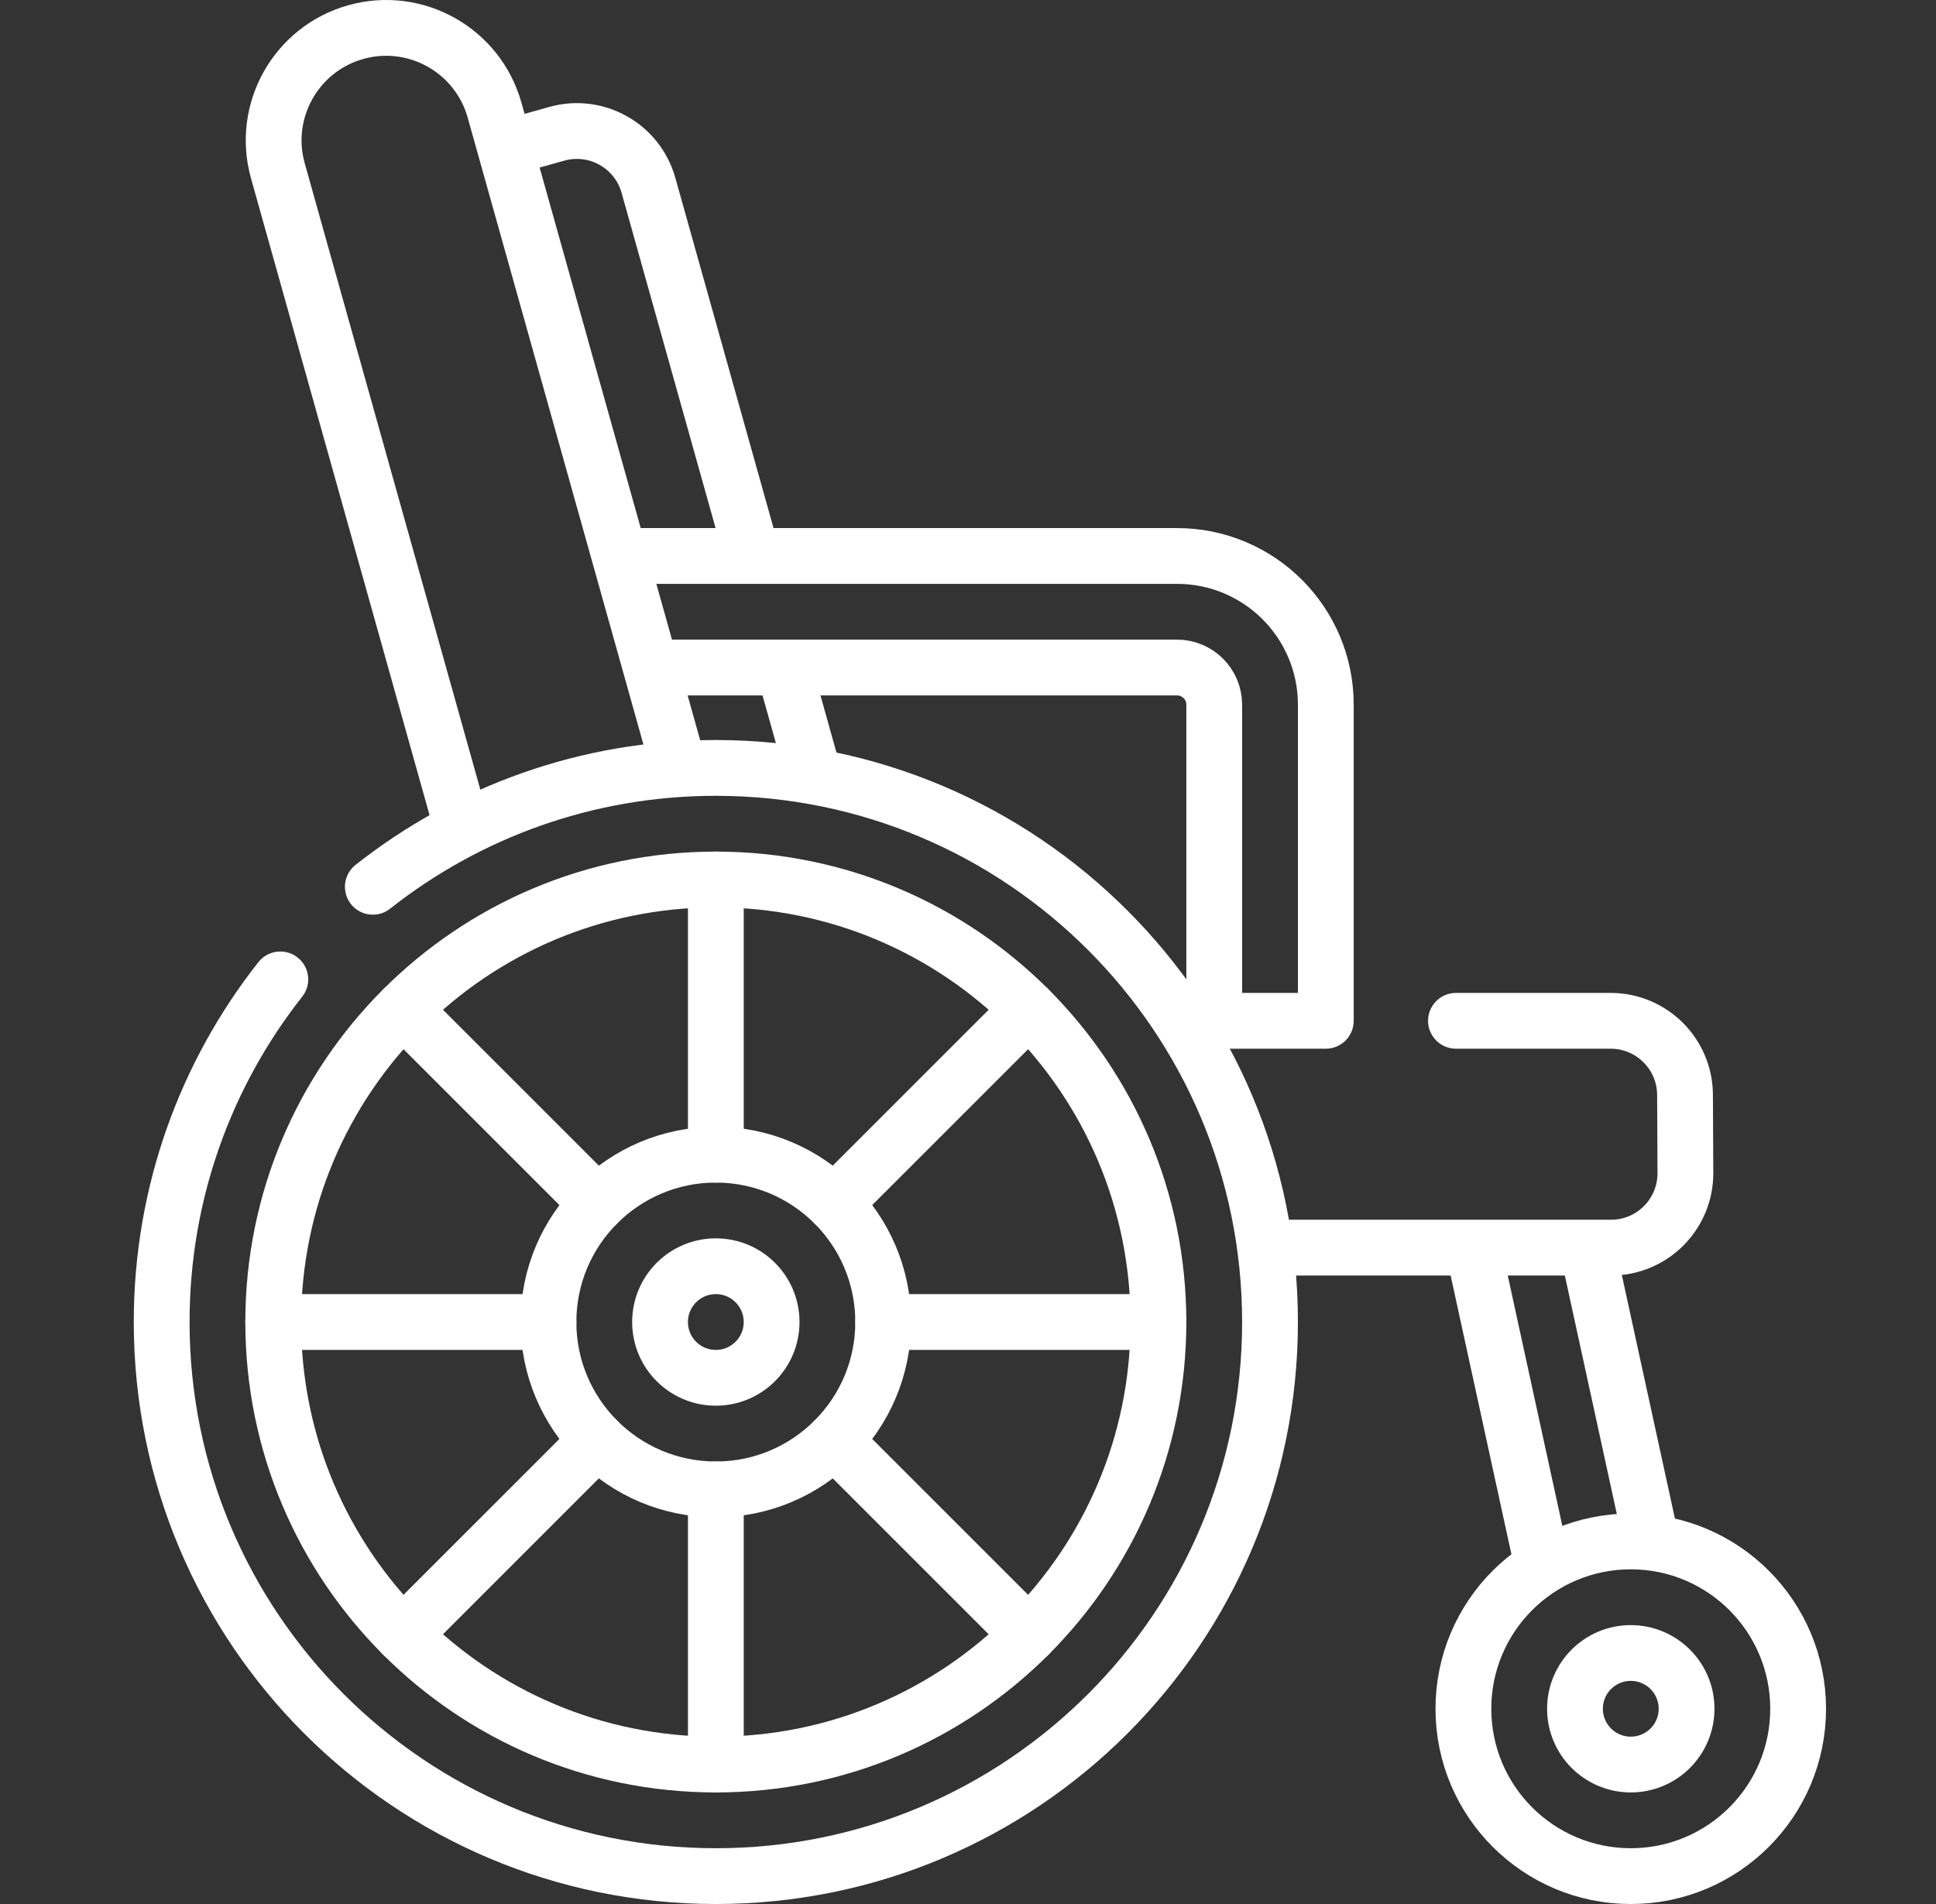 <svg width="61" height="60" viewBox="0 0 61 60" fill="none" xmlns="http://www.w3.org/2000/svg">
<rect x="0" y="0" width="61" height="60" fill="#333333" stroke="none"/>
<path d="M22.555 43.418C21.584 43.418 20.797 42.631 20.797 41.66C20.797 40.689 21.584 39.902 22.555 39.902C23.526 39.902 24.312 40.689 24.312 41.66C24.312 42.631 23.526 43.418 22.555 43.418Z" stroke="white" stroke-width="1.758" stroke-miterlimit="10" stroke-linecap="round" stroke-linejoin="round"/>
<path d="M22.555 46.934C19.642 46.934 17.281 44.573 17.281 41.66C17.281 38.748 19.642 36.387 22.555 36.387C25.467 36.387 27.828 38.748 27.828 41.66C27.828 44.573 25.467 46.934 22.555 46.934Z" stroke="white" stroke-width="1.758" stroke-miterlimit="10" stroke-linecap="round" stroke-linejoin="round"/>
<path d="M22.555 55.605C14.853 55.605 8.609 49.362 8.609 41.66C8.609 33.958 14.853 27.715 22.555 27.715C30.256 27.715 36.5 33.958 36.5 41.66C36.5 49.362 30.256 55.605 22.555 55.605Z" stroke="white" stroke-width="1.758" stroke-miterlimit="10" stroke-linecap="round" stroke-linejoin="round"/>
<path d="M11.747 27.945C14.72 25.599 18.474 24.199 22.555 24.199C32.198 24.199 40.016 32.017 40.016 41.66C40.016 51.303 32.198 59.121 22.555 59.121C12.911 59.121 5.094 51.303 5.094 41.66C5.094 37.584 6.491 33.834 8.832 30.863" stroke="white" stroke-width="1.758" stroke-miterlimit="10" stroke-linecap="round" stroke-linejoin="round"/>
<path d="M23.628 17.24L20.432 5.841C20.083 4.595 18.791 3.868 17.545 4.216L15.979 4.654" stroke="white" stroke-width="1.758" stroke-miterlimit="10" stroke-linecap="round" stroke-linejoin="round"/>
<path d="M25.609 24.308L24.77 21.312" stroke="white" stroke-width="1.758" stroke-miterlimit="10" stroke-linecap="round" stroke-linejoin="round"/>
<path d="M14.502 25.882L8.755 5.382C8.226 3.497 9.326 1.54 11.211 1.011C13.095 0.483 15.053 1.583 15.582 3.468L21.337 23.998" stroke="white" stroke-width="1.758" stroke-miterlimit="10" stroke-linecap="round" stroke-linejoin="round"/>
<path d="M45.875 32.168H50.748C52.038 32.168 53.086 33.211 53.092 34.501L53.104 36.961C53.11 38.26 52.059 39.316 50.76 39.316H40.147" stroke="white" stroke-width="1.758" stroke-miterlimit="10" stroke-linecap="round" stroke-linejoin="round"/>
<path d="M51.383 55.605C50.412 55.605 49.625 54.818 49.625 53.848C49.625 52.877 50.412 52.09 51.383 52.09C52.354 52.09 53.141 52.877 53.141 53.848C53.141 54.818 52.354 55.605 51.383 55.605Z" stroke="white" stroke-width="1.758" stroke-miterlimit="10" stroke-linecap="round" stroke-linejoin="round"/>
<path d="M51.383 59.121C48.47 59.121 46.109 56.76 46.109 53.848C46.109 50.935 48.47 48.574 51.383 48.574C54.295 48.574 56.656 50.935 56.656 53.848C56.656 56.76 54.295 59.121 51.383 59.121Z" stroke="white" stroke-width="1.758" stroke-miterlimit="10" stroke-linecap="round" stroke-linejoin="round"/>
<path d="M48.549 49.103L46.452 39.484" stroke="white" stroke-width="1.758" stroke-miterlimit="10" stroke-linecap="round" stroke-linejoin="round"/>
<path d="M50.05 39.484L52.011 48.48" stroke="white" stroke-width="1.758" stroke-miterlimit="10" stroke-linecap="round" stroke-linejoin="round"/>
<path d="M26.283 45.389L32.415 51.521" stroke="white" stroke-width="1.758" stroke-miterlimit="10" stroke-linecap="round" stroke-linejoin="round"/>
<path d="M12.693 31.799L18.825 37.931" stroke="white" stroke-width="1.758" stroke-miterlimit="10" stroke-linecap="round" stroke-linejoin="round"/>
<path d="M18.825 45.389L12.693 51.521" stroke="white" stroke-width="1.758" stroke-miterlimit="10" stroke-linecap="round" stroke-linejoin="round"/>
<path d="M32.415 31.799L26.283 37.931" stroke="white" stroke-width="1.758" stroke-miterlimit="10" stroke-linecap="round" stroke-linejoin="round"/>
<path d="M27.828 41.66H36.5" stroke="white" stroke-width="1.758" stroke-miterlimit="10" stroke-linecap="round" stroke-linejoin="round"/>
<path d="M8.609 41.66H17.281" stroke="white" stroke-width="1.758" stroke-miterlimit="10" stroke-linecap="round" stroke-linejoin="round"/>
<path d="M22.555 46.934V55.605" stroke="white" stroke-width="1.758" stroke-miterlimit="10" stroke-linecap="round" stroke-linejoin="round"/>
<path d="M22.555 27.715V36.387" stroke="white" stroke-width="1.758" stroke-miterlimit="10" stroke-linecap="round" stroke-linejoin="round"/>
<path d="M38.258 32.051V22.207C38.258 21.56 37.733 21.035 37.086 21.035H20.698" stroke="white" stroke-width="1.758" stroke-miterlimit="10" stroke-linecap="round" stroke-linejoin="round"/>
<path d="M19.85 17.52H37.086C39.675 17.52 41.774 19.618 41.774 22.207V32.168H37.567" stroke="white" stroke-width="1.758" stroke-miterlimit="10" stroke-linecap="round" stroke-linejoin="round"/>
</svg>
